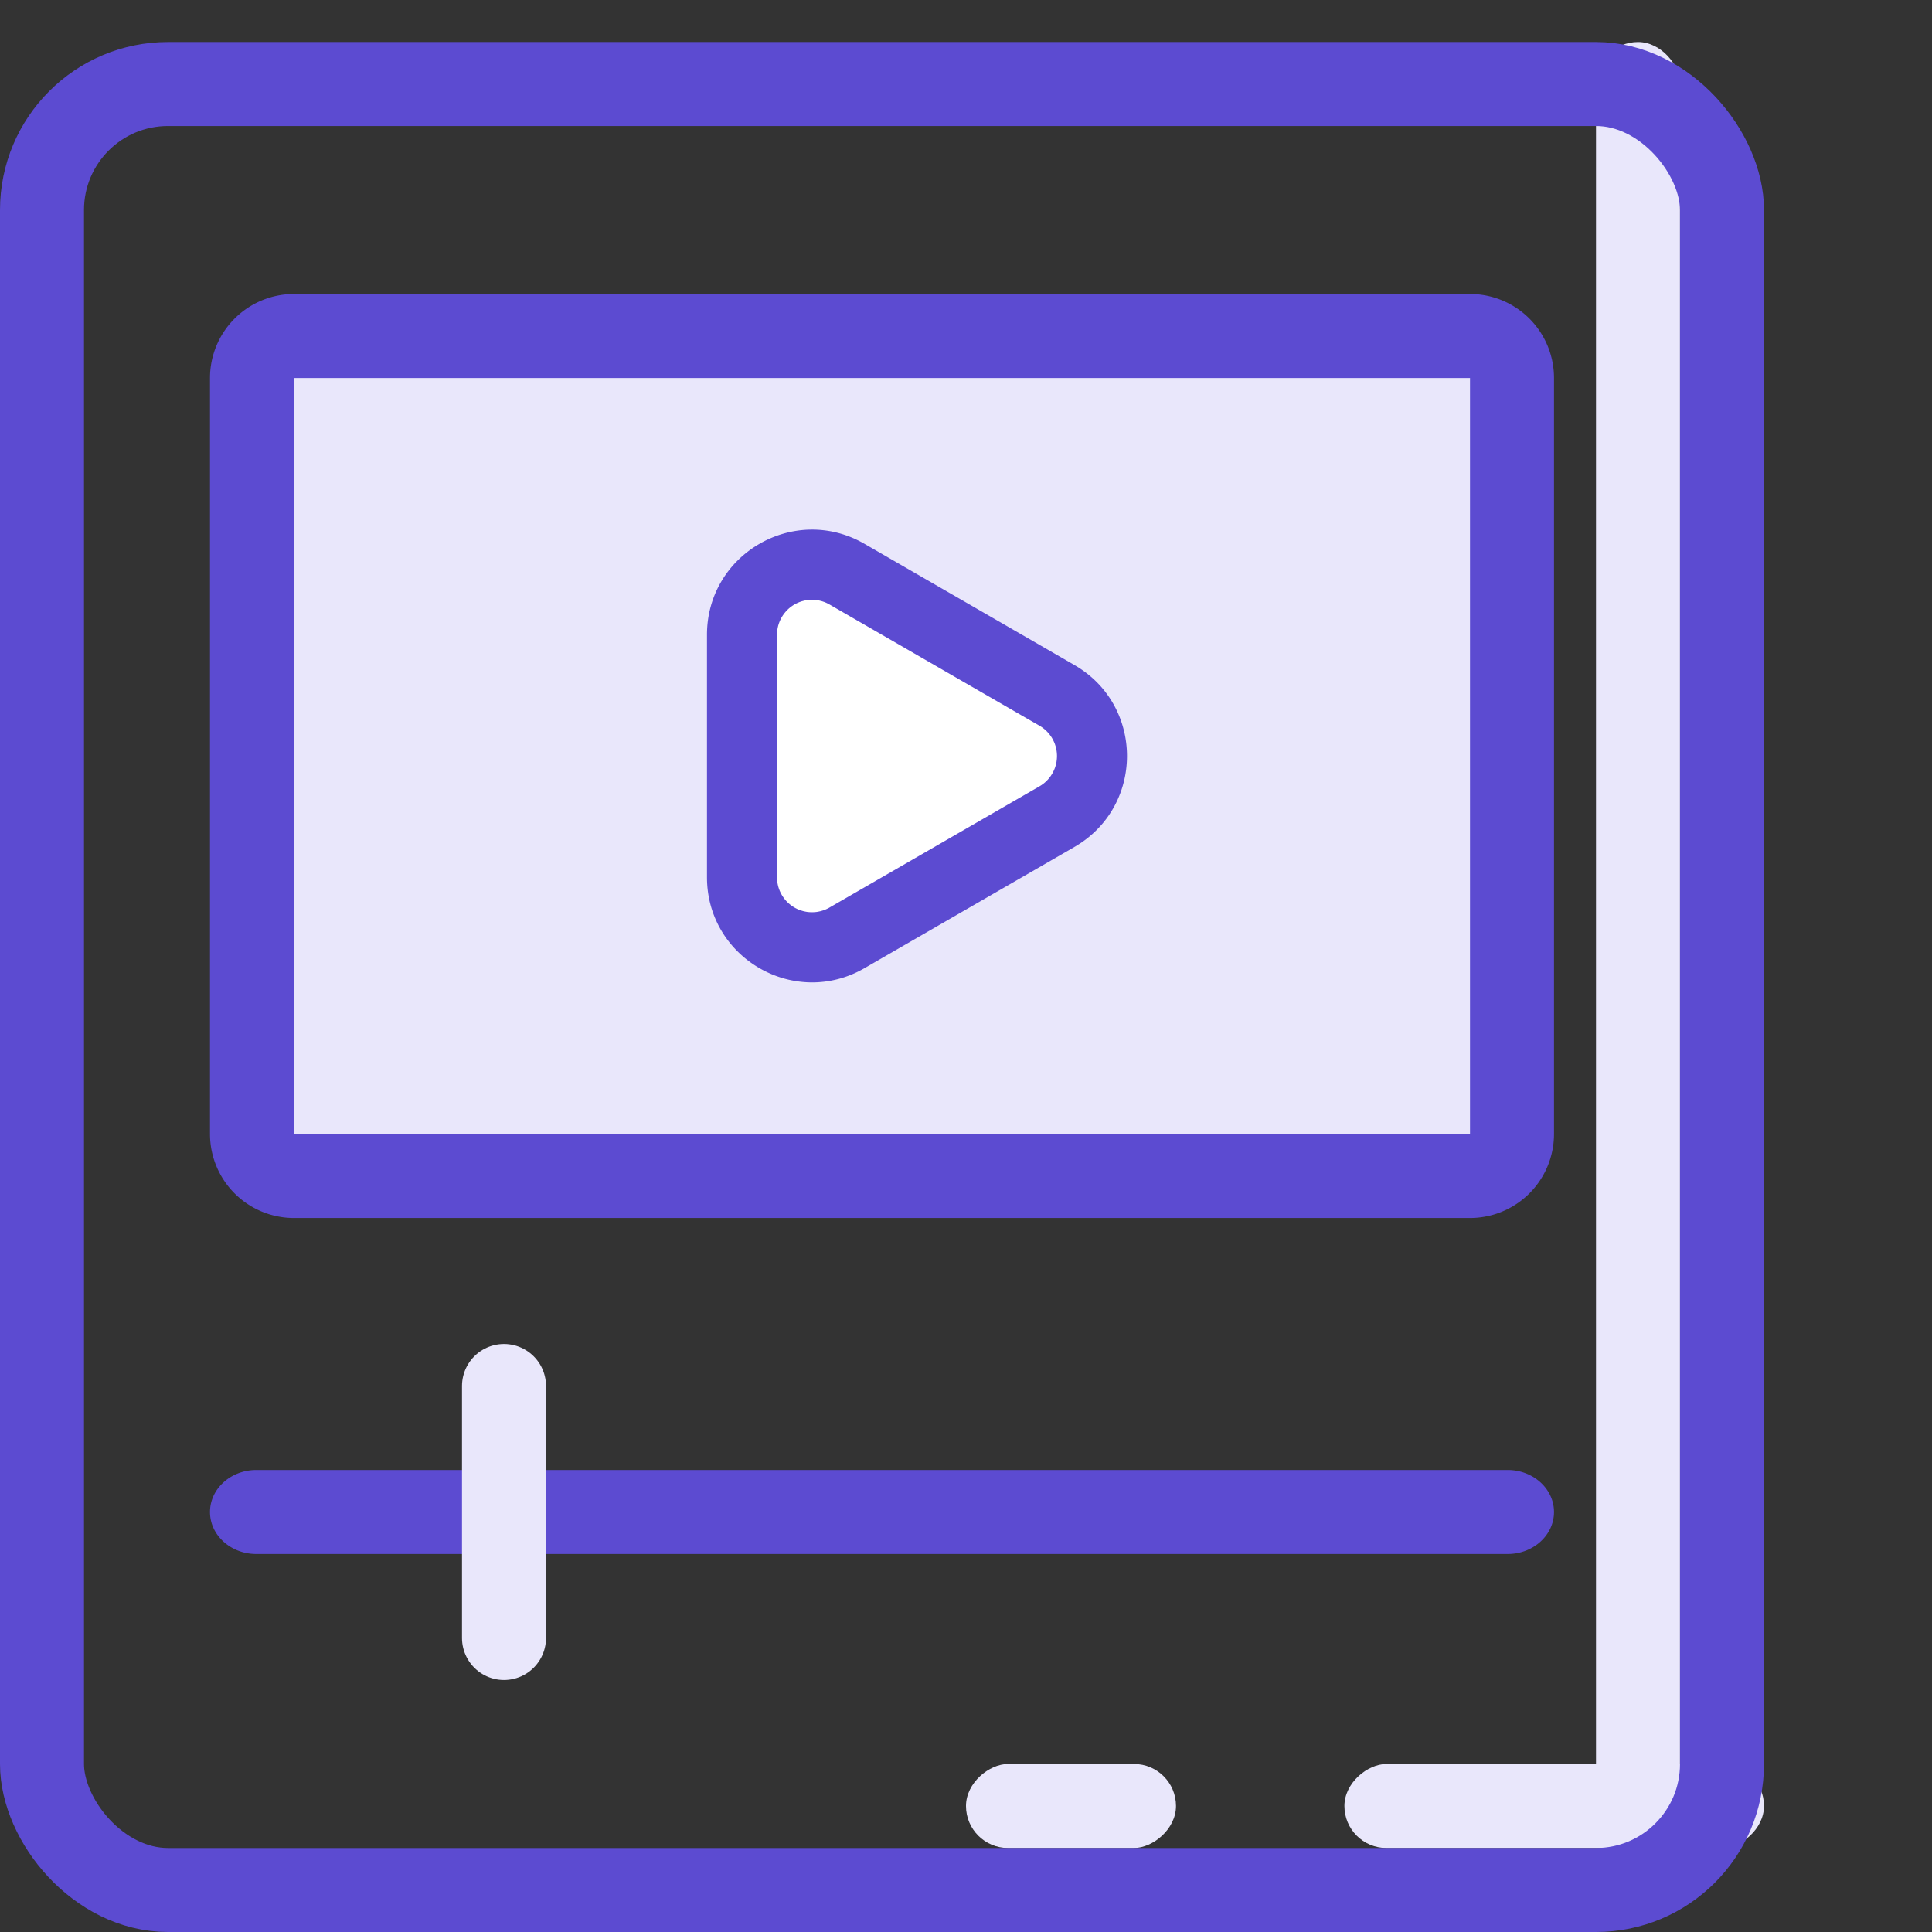 <svg width="46" height="46" viewBox="0 0 46 46" fill="none" xmlns="http://www.w3.org/2000/svg"><rect x="0" y="0" width="46" height="46" fill="#333333" stroke="none"/><rect x="38" y="1" width="2" height="43" rx="1" fill="#E9E7FB"/><rect x="42" y="42" width="2" height="9.99" rx="1" transform="rotate(90 42 42)" fill="#E9E7FB"/><rect x="28" y="42" width="2" height="5" rx="1" transform="rotate(90 28 42)" fill="#E9E7FB"/><rect x="1" y="2" width="40" height="43" rx="3" stroke="#5C4BD1" stroke-width="2" stroke-linejoin="round"/><path fill="#E9E7FB" d="M6 8h30v20H6z"/><path d="M7 8h28a1 1 0 0 1 1 1v18a1 1 0 0 1-1 1H7a1 1 0 0 1-1-1V9a1 1 0 0 1 1-1z" stroke="#5C4BD1" stroke-width="2"/><path d="M24.75 18.722a.833.833 0 0 0 0-1.444l-5-2.887a.833.833 0 0 0-1.25.722v5.774a.833.833 0 0 0 1.25.721l5-2.886z" fill="#fff"/><path fill-rule="evenodd" clip-rule="evenodd" d="M25.583 15.835l-5-2.887c-1.667-.962-3.75.24-3.75 2.165v5.774c0 1.924 2.083 3.127 3.75 2.165l5-2.887c1.667-.962 1.667-3.368 0-4.33zm-.833 1.444a.833.833 0 0 1 0 1.443l-5 2.887a.833.833 0 0 1-1.25-.722v-5.774a.833.833 0 0 1 1.25-.721l5 2.887zM5 36c0-.552.494-1 1.103-1h29.794c.609 0 1.103.448 1.103 1s-.494 1-1.103 1H6.103C5.494 37 5 36.552 5 36z" fill="#5C4BD1"/><path d="M12 33v6" stroke="#E9E7FB" stroke-width="2" stroke-linecap="round" stroke-linejoin="round"/></svg>